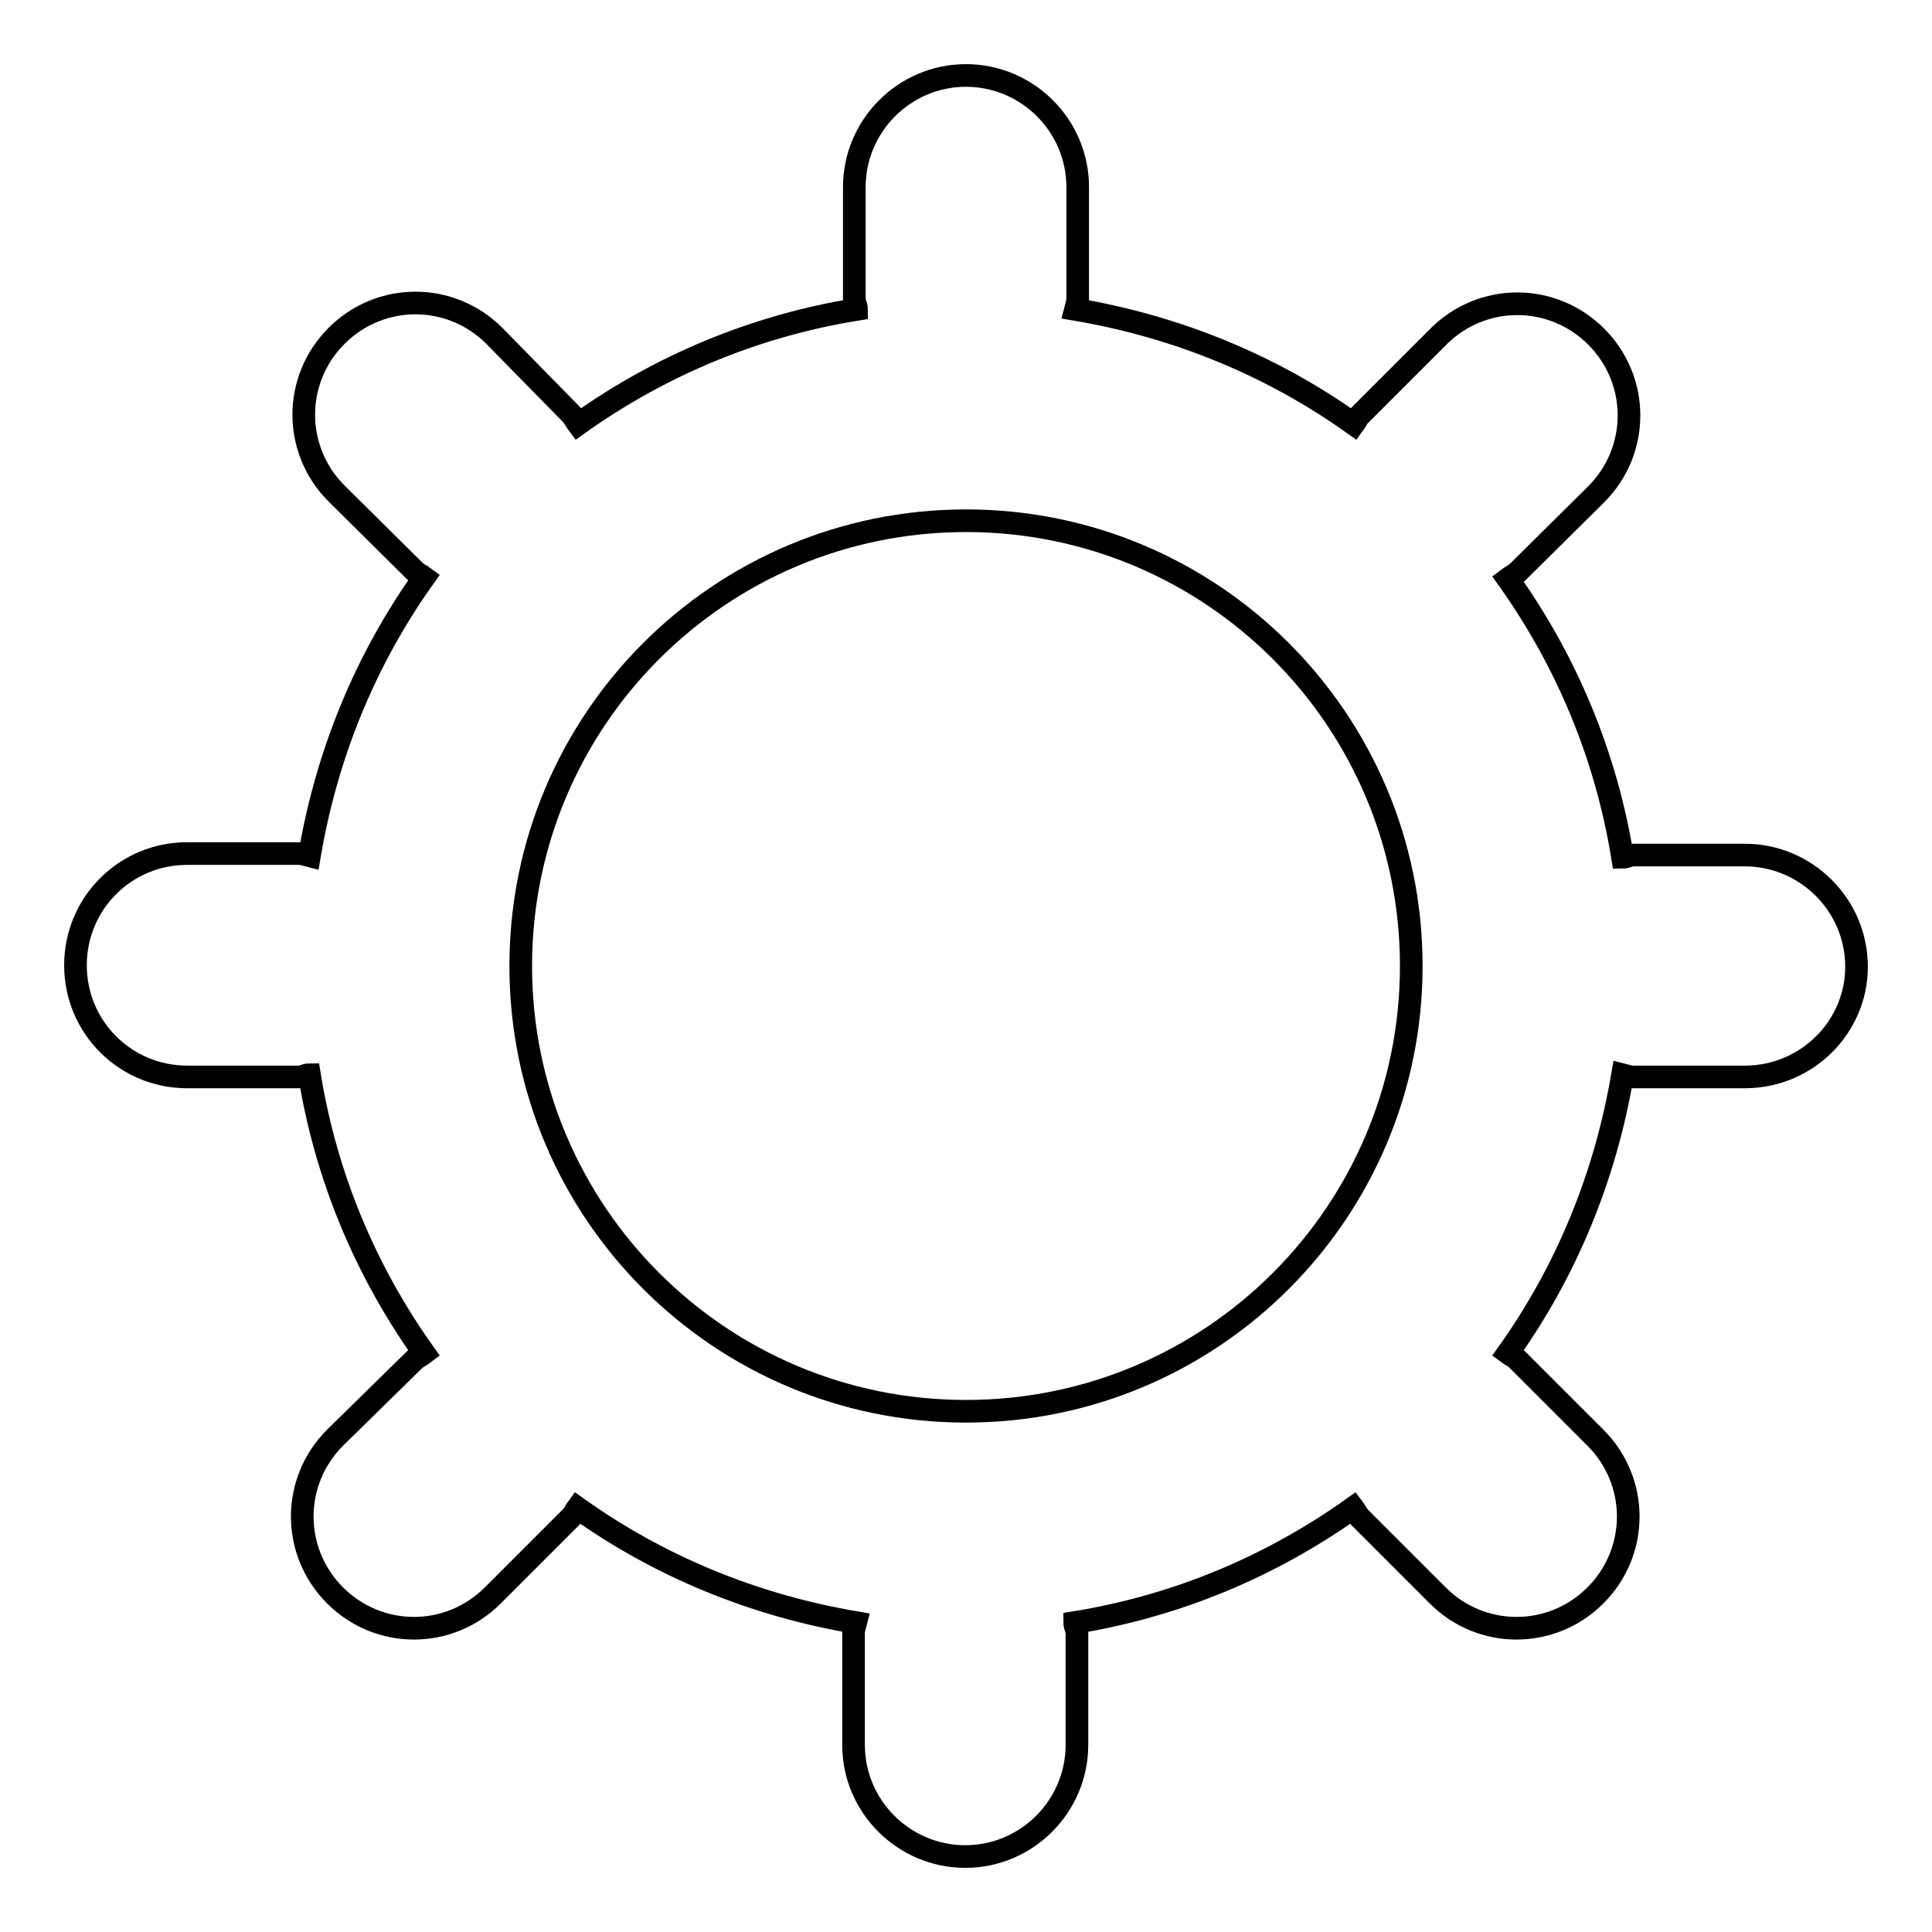 <?xml version="1.0" encoding="utf-8"?>
<!-- Svg Vector Icons : http://www.onlinewebfonts.com/icon -->
<!DOCTYPE svg PUBLIC "-//W3C//DTD SVG 1.1//EN" "http://www.w3.org/Graphics/SVG/1.1/DTD/svg11.dtd">
<svg version="1.1" xmlns="http://www.w3.org/2000/svg" xmlns:xlink="http://www.w3.org/1999/xlink" x="0px" y="0px" viewBox="0 0 256 256" enable-background="new 0 0 256 256" xml:space="preserve">
<g><g><path stroke-width="3" fill-opacity="0" stroke="#000000"  d="M231.2,142.7h-14.8c-0.5,0-1-0.2-1.4-0.3c-2.3,13.6-7.5,26.1-15.2,36.9c0.4,0.3,0.8,0.4,1.2,0.8l10.4,10.4c5.8,5.8,5.8,15.1,0,20.9c-5.8,5.8-15.1,5.8-20.9,0L180.1,201c-0.3-0.4-0.5-0.8-0.8-1.2c-10.8,7.7-23.3,13-36.9,15.2c0,0.5,0.3,0.9,0.3,1.4v14.8c0,8.1-6.6,14.8-14.8,14.8c-8.1,0-14.8-6.6-14.8-14.8v-14.8c0-0.5,0.2-1,0.3-1.4c-13.6-2.3-26.1-7.5-36.9-15.2c-0.3,0.4-0.4,0.8-0.8,1.2l-10.4,10.4c-5.8,5.8-15.1,5.8-20.9,0c-5.8-5.8-5.8-15.1,0-20.9L55,180.1c0.4-0.3,0.8-0.5,1.2-0.8c-7.7-10.8-13-23.3-15.2-36.9c-0.5,0-0.9,0.3-1.4,0.3H24.8c-8.2,0-14.8-6.6-14.8-14.8s6.6-14.8,14.8-14.8h14.8c0.5,0,1,0.2,1.4,0.3c2.3-13.6,7.5-26.1,15.2-36.9c-0.4-0.3-0.8-0.4-1.2-0.8L44.6,65.4c-5.8-5.8-5.8-15.1,0-20.9c5.8-5.8,15.1-5.8,20.9,0L75.8,55c0.3,0.4,0.5,0.8,0.8,1.2c10.8-7.7,23.3-13,36.9-15.2c0-0.5-0.3-0.9-0.3-1.4V24.8c0-8.1,6.6-14.8,14.8-14.8c8.1,0,14.8,6.6,14.8,14.8v14.8c0,0.5-0.2,1-0.3,1.4c13.6,2.3,26.1,7.5,36.9,15.2c0.3-0.4,0.4-0.8,0.8-1.2l10.4-10.4c5.8-5.8,15.1-5.8,20.9,0c5.8,5.8,5.8,15.1,0,20.9L201,75.9c-0.4,0.3-0.8,0.5-1.2,0.8c7.7,10.8,13,23.3,15.2,36.9c0.5,0,0.9-0.3,1.4-0.3h14.8c8.1,0,14.8,6.6,14.8,14.8C246,136.1,239.4,142.7,231.2,142.7z M128,69c-32.6,0-59,26.4-59,59c0,32.6,26.4,59,59,59c32.6,0,59-26.4,59-59C187,95.4,160.6,69,128,69z"/></g></g>
</svg>